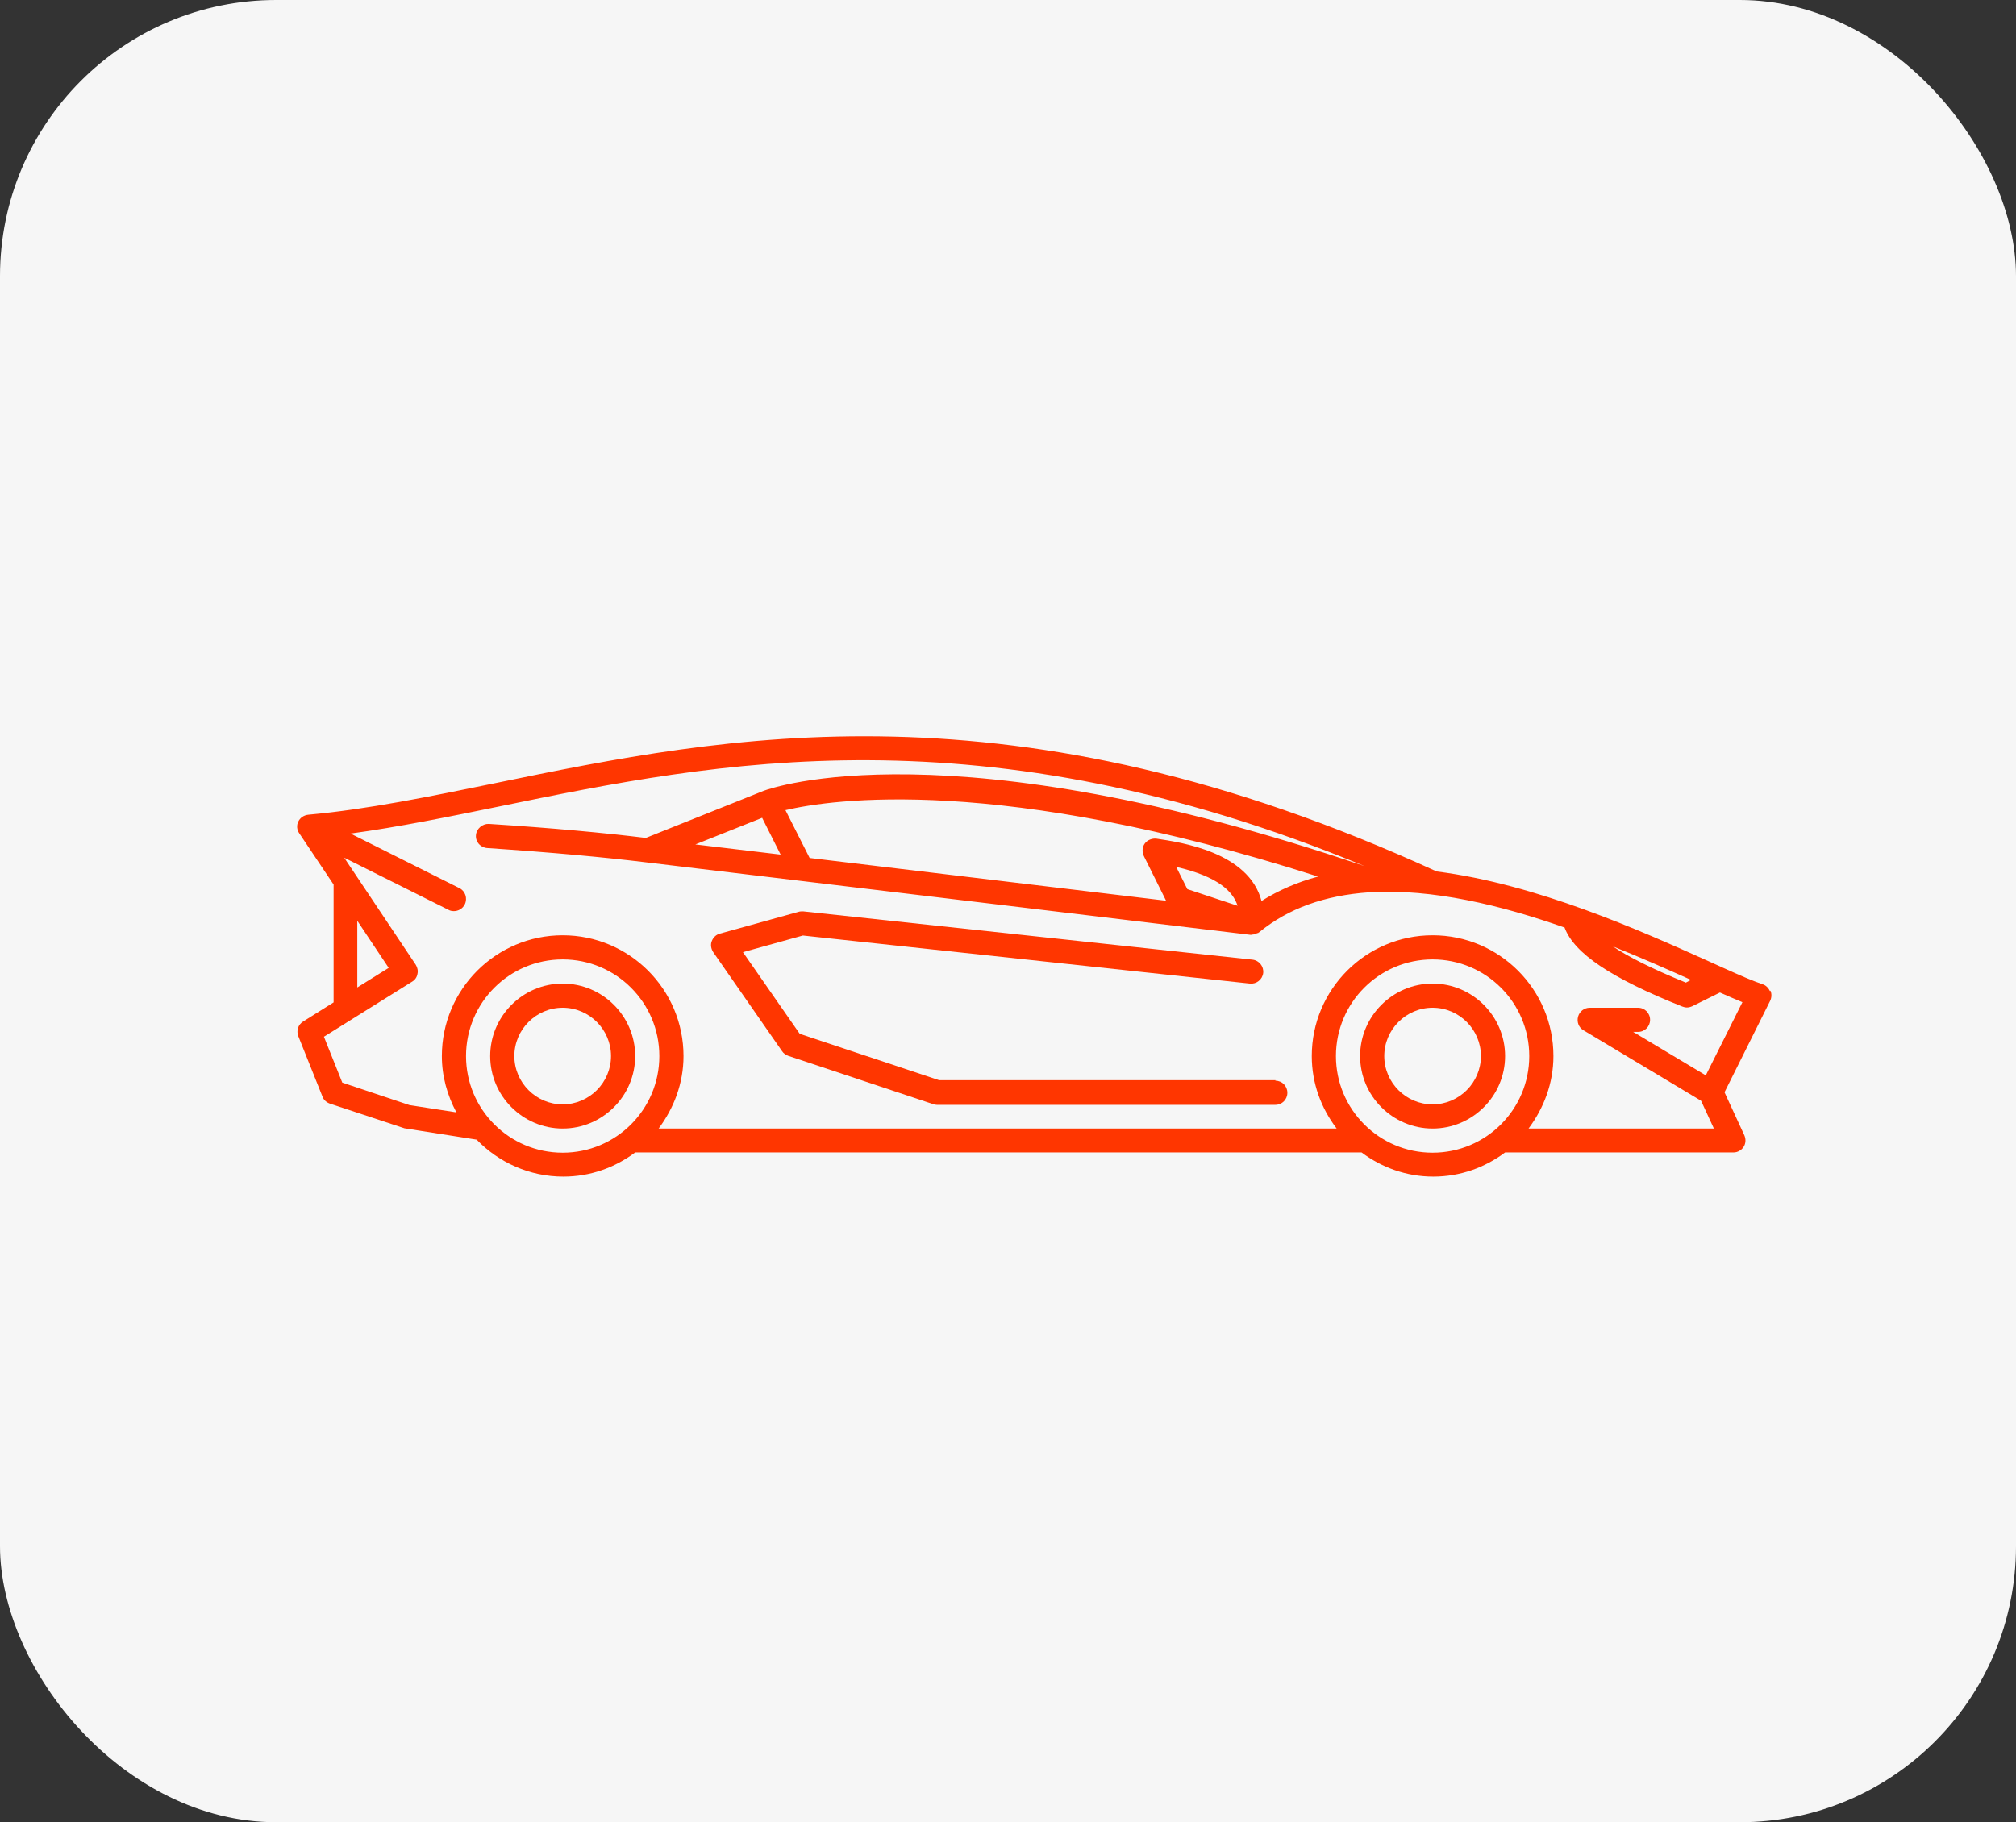 <svg width="73" height="66" viewBox="0 0 73 66" fill="none" xmlns="http://www.w3.org/2000/svg">
<rect x="0" y="0" width="73" height="66" fill="#333333" stroke="none"/>
<rect width="73" height="66" rx="10" fill="#F6F6F6"/>
<path d="M64.09 35.896C64.037 35.782 63.941 35.686 63.828 35.651C63.486 35.538 63.005 35.328 62.401 35.056C62.226 34.977 62.034 34.89 61.841 34.803C59.409 33.709 55.638 32.02 52.024 31.565C36.659 24.521 26.281 26.648 17.942 28.363C15.554 28.852 13.296 29.316 11.161 29.509C11.004 29.526 10.873 29.614 10.803 29.754C10.732 29.894 10.75 30.06 10.838 30.183L12.08 32.038V36.307L10.977 36.999C10.794 37.112 10.724 37.331 10.803 37.532L11.678 39.72C11.721 39.843 11.826 39.93 11.949 39.974L14.644 40.866L17.26 41.278C18.056 42.1 19.168 42.616 20.401 42.616C21.381 42.616 22.274 42.284 23 41.741H49.303C50.029 42.284 50.921 42.616 51.901 42.616C52.881 42.616 53.774 42.284 54.5 41.741H62.769C62.917 41.741 63.057 41.663 63.136 41.54C63.215 41.417 63.224 41.26 63.163 41.12L62.445 39.562L64.099 36.246C64.151 36.133 64.16 36.001 64.108 35.879L64.09 35.896ZM61.229 35.494L61.045 35.59C59.785 35.074 58.945 34.645 58.403 34.278C59.453 34.697 60.415 35.126 61.237 35.494H61.229ZM12.938 33.35L14.075 35.056L12.938 35.765V33.35ZM16.875 38.25C16.875 36.316 18.441 34.75 20.375 34.75C22.309 34.75 23.875 36.316 23.875 38.25C23.875 40.184 22.309 41.75 20.375 41.75C18.441 41.75 16.875 40.184 16.875 38.25ZM48.375 38.25C48.375 36.316 49.941 34.75 51.875 34.75C53.809 34.75 55.375 36.316 55.375 38.25C55.375 40.184 53.809 41.75 51.875 41.75C49.941 41.75 48.375 40.184 48.375 38.25ZM61.754 38.941L59.138 37.375H59.312C59.557 37.375 59.75 37.182 59.75 36.938C59.75 36.693 59.557 36.5 59.312 36.5H57.562C57.37 36.5 57.195 36.631 57.142 36.824C57.09 37.016 57.169 37.218 57.335 37.314L61.596 39.869L62.06 40.875H55.349C55.9 40.14 56.25 39.239 56.25 38.25C56.25 35.835 54.29 33.875 51.875 33.875C49.46 33.875 47.5 35.835 47.5 38.25C47.5 39.239 47.841 40.14 48.401 40.875H23.849C24.4 40.14 24.75 39.239 24.75 38.25C24.75 35.835 22.79 33.875 20.375 33.875C17.96 33.875 16 35.835 16 38.25C16 38.994 16.201 39.676 16.525 40.289L14.828 40.026L12.395 39.212L11.73 37.55L14.924 35.555C15.029 35.494 15.099 35.389 15.116 35.275C15.143 35.161 15.116 35.039 15.055 34.943L12.465 31.066L16.245 32.956C16.306 32.991 16.376 33 16.438 33C16.595 33 16.753 32.913 16.831 32.755C16.936 32.536 16.849 32.274 16.639 32.169L12.693 30.191C14.434 29.955 16.227 29.587 18.109 29.203C25.914 27.601 35.521 25.633 49.416 31.372C34.375 26.254 27.935 28.538 27.655 28.642L23.385 30.349C21.871 30.165 20.016 29.99 17.698 29.841C17.479 29.832 17.251 30.008 17.234 30.253C17.216 30.497 17.4 30.699 17.645 30.716C19.999 30.874 21.88 31.049 23.394 31.233L45.269 33.858C45.269 33.858 45.286 33.858 45.295 33.858H45.321C45.33 33.858 45.339 33.858 45.356 33.849C45.417 33.849 45.479 33.822 45.531 33.796C45.54 33.796 45.557 33.796 45.566 33.788C45.566 33.788 45.566 33.779 45.584 33.77C45.584 33.77 45.601 33.77 45.601 33.761C46.651 32.904 47.955 32.431 49.583 32.318H49.609C51.858 32.178 54.369 32.79 56.653 33.595C57.002 34.531 58.333 35.424 60.914 36.456C60.966 36.474 61.019 36.491 61.08 36.491C61.15 36.491 61.211 36.474 61.273 36.447L62.279 35.949C62.576 36.08 62.856 36.203 63.093 36.299L61.771 38.941H61.754ZM45.68 32.633C45.216 30.865 42.758 30.506 41.874 30.375C41.725 30.358 41.55 30.419 41.454 30.55C41.358 30.681 41.349 30.856 41.419 31.005L42.224 32.624L29.317 31.075L28.442 29.343C30.087 28.957 36.142 28.039 47.727 31.749C46.975 31.95 46.292 32.248 45.68 32.633ZM42.591 31.399C44.114 31.749 44.648 32.291 44.814 32.807L42.994 32.204L42.591 31.399ZM27.594 29.614L28.267 30.953L25.179 30.585L27.594 29.622V29.614Z" fill="#FF3600"/>
<path d="M46.188 39.125H34.008L28.959 37.445L26.902 34.487L29.073 33.884L45.26 35.625C45.496 35.651 45.715 35.476 45.741 35.24C45.767 35.004 45.593 34.785 45.356 34.759L29.081 33.009C29.029 33.009 28.968 33.009 28.915 33.026L26.071 33.814C25.931 33.849 25.826 33.954 25.774 34.085C25.721 34.216 25.747 34.365 25.826 34.487L28.32 38.075C28.372 38.154 28.451 38.206 28.539 38.241L33.789 39.991C33.833 40.009 33.876 40.017 33.929 40.017H46.179C46.424 40.017 46.616 39.825 46.616 39.58C46.616 39.335 46.424 39.142 46.179 39.142L46.188 39.125Z" fill="#FF3600"/>
<path d="M51.875 35.625C50.431 35.625 49.25 36.806 49.25 38.25C49.25 39.694 50.431 40.875 51.875 40.875C53.319 40.875 54.5 39.694 54.5 38.25C54.5 36.806 53.319 35.625 51.875 35.625ZM51.875 40C50.913 40 50.125 39.212 50.125 38.25C50.125 37.288 50.913 36.5 51.875 36.5C52.837 36.5 53.625 37.288 53.625 38.25C53.625 39.212 52.837 40 51.875 40Z" fill="#FF3600"/>
<path d="M20.375 35.625C18.931 35.625 17.75 36.806 17.75 38.25C17.75 39.694 18.931 40.875 20.375 40.875C21.819 40.875 23 39.694 23 38.25C23 36.806 21.819 35.625 20.375 35.625ZM20.375 40C19.413 40 18.625 39.212 18.625 38.25C18.625 37.288 19.413 36.5 20.375 36.5C21.337 36.5 22.125 37.288 22.125 38.25C22.125 39.212 21.337 40 20.375 40Z" fill="#FF3600"/>
</svg>
